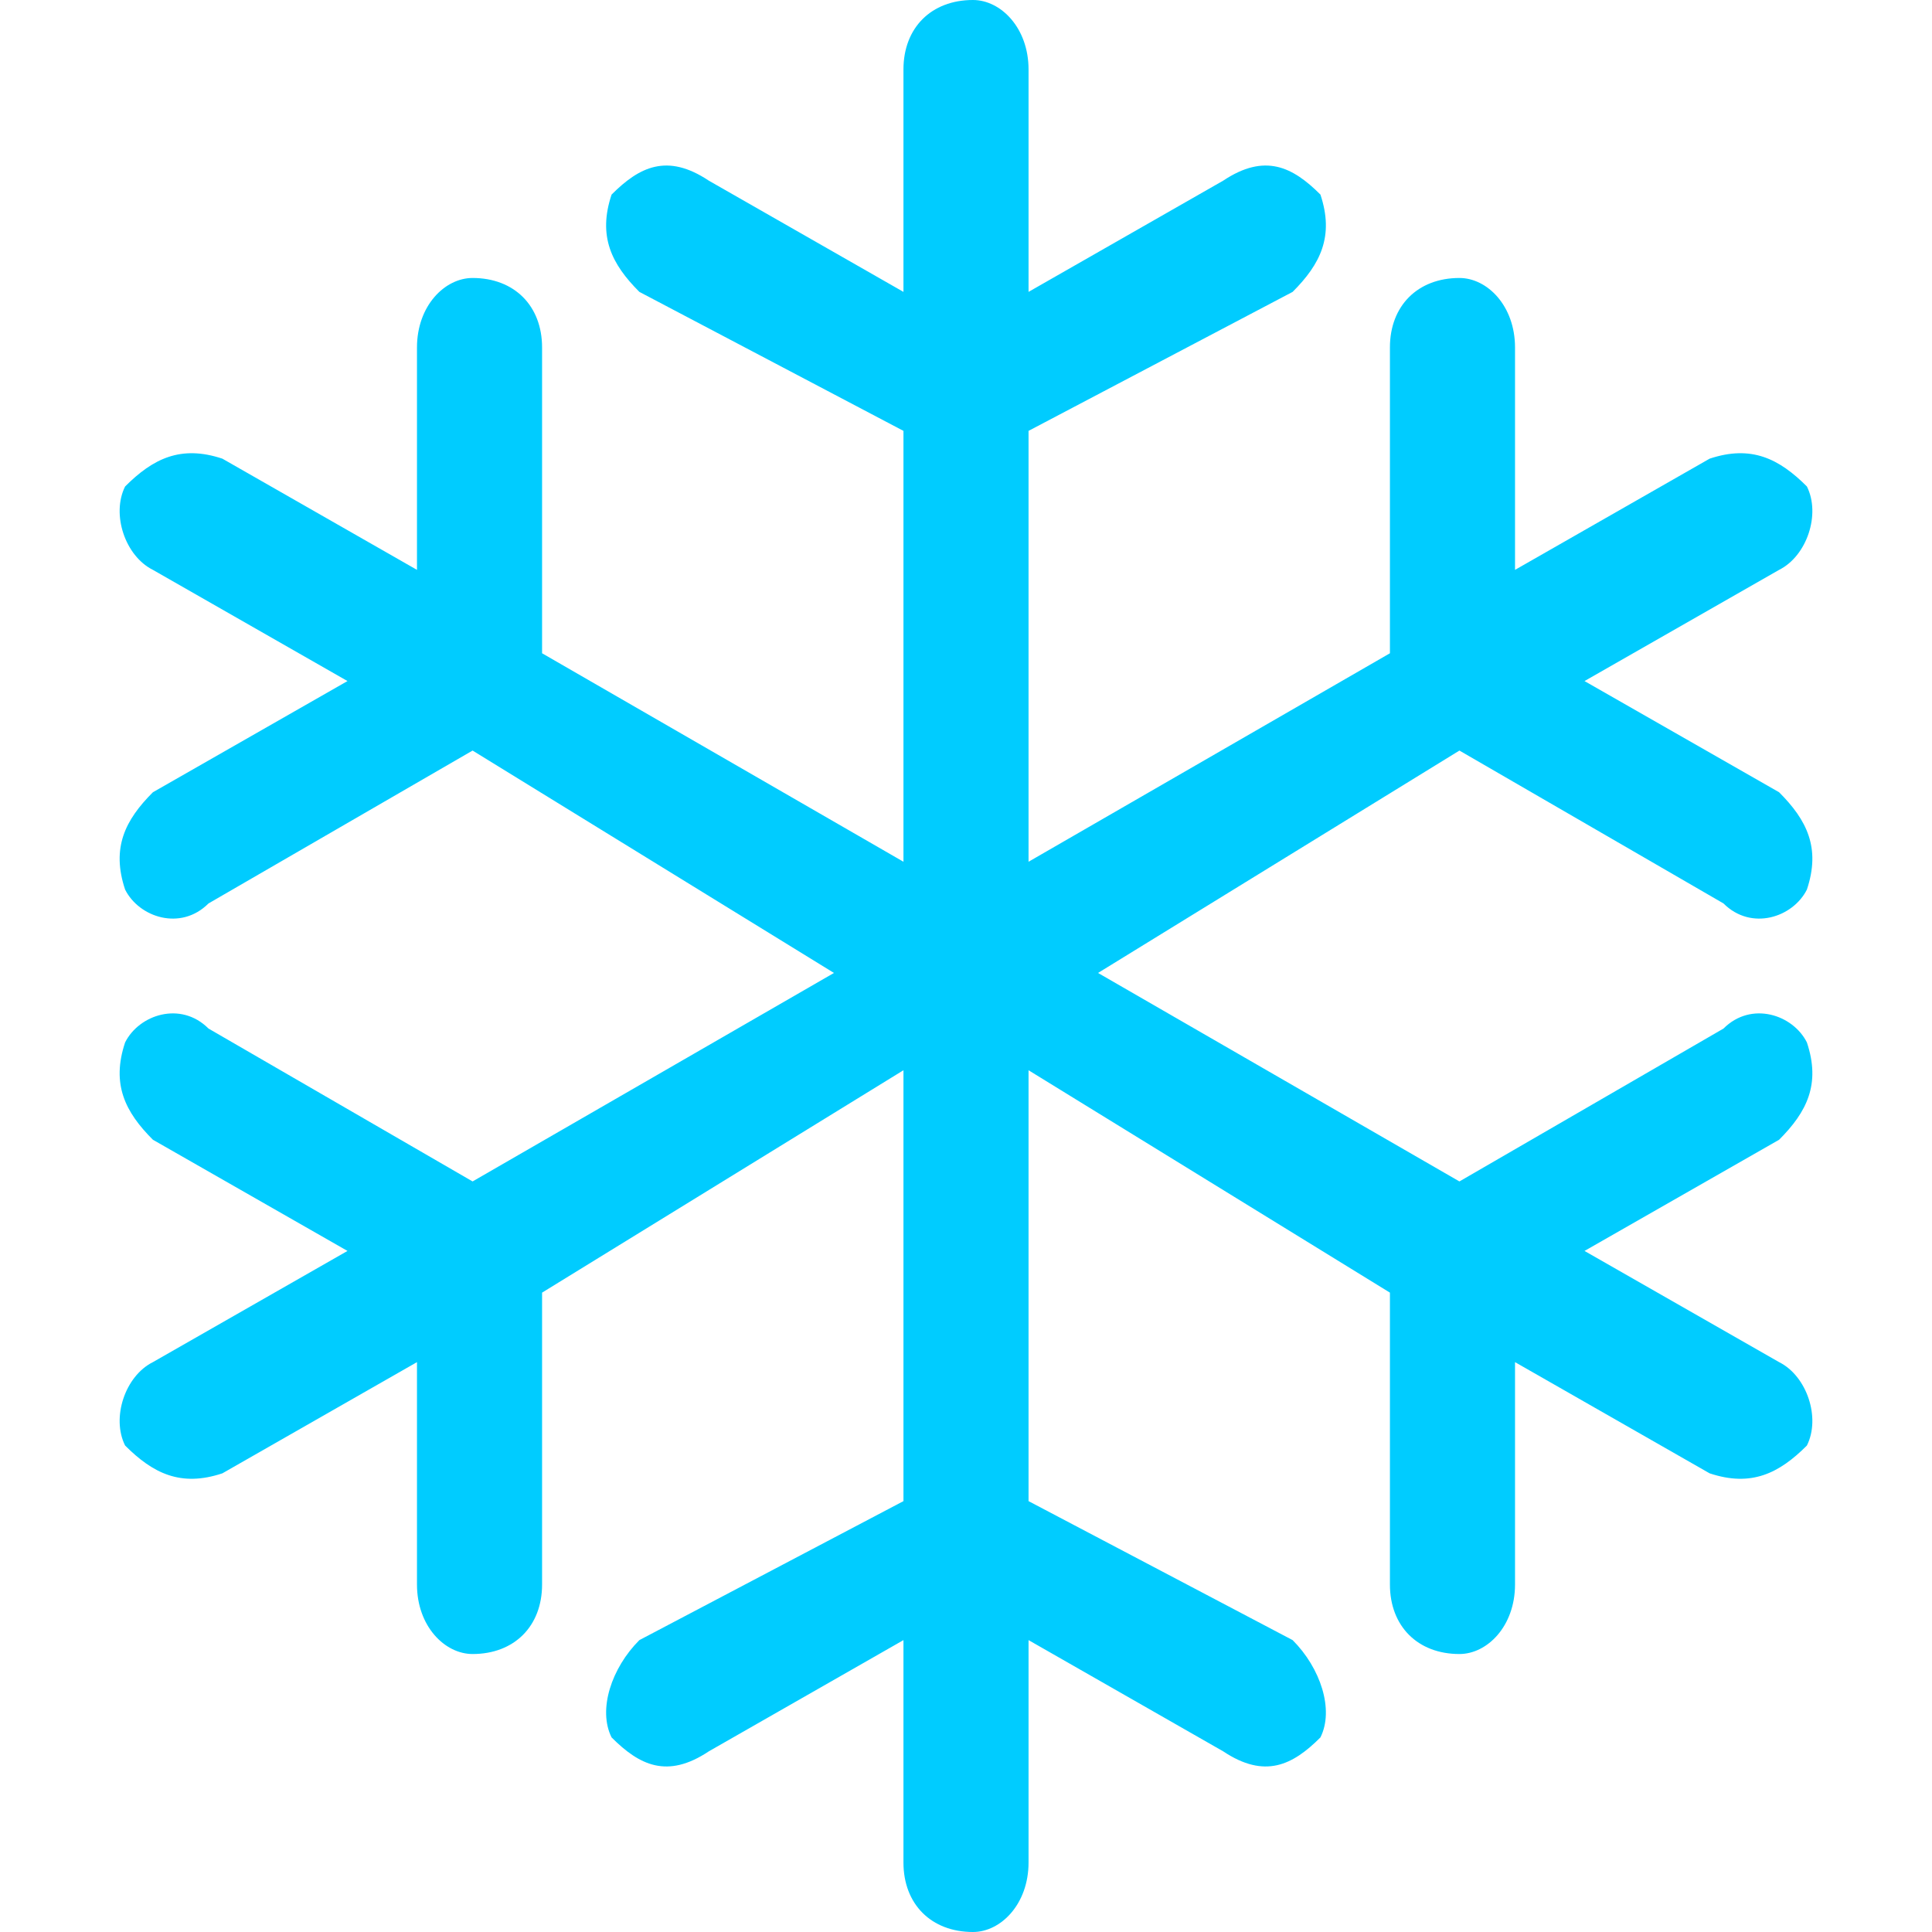 <?xml version="1.0" encoding="UTF-8"?>
<svg xmlns="http://www.w3.org/2000/svg" xmlns:xlink="http://www.w3.org/1999/xlink" xmlns:xodm="http://www.corel.com/coreldraw/odm/2003" xml:space="preserve" width="50px" height="50px" version="1.1" style="shape-rendering:geometricPrecision; text-rendering:geometricPrecision; image-rendering:optimizeQuality; fill-rule:evenodd; clip-rule:evenodd" viewBox="0 0 1.39 1.39"> <defs> <style type="text/css"> .fil0 {fill:none} .fil1 {fill:#00CCFF;fill-rule:nonzero} </style> </defs> <g id="Layer_x0020_1">  <rect class="fil0" width="1.39" height="1.39"></rect> <path class="fil1" d="M0.65 0.05c0,-0.03 0.02,-0.05 0.05,-0.05 0.02,0 0.04,0.02 0.04,0.05l0 0.16 0.14 -0.08c0.03,-0.02 0.05,-0.01 0.07,0.01 0.01,0.03 0,0.05 -0.02,0.07l-0.19 0.1 0 0.31 0.26 -0.15 0 -0.22c0,-0.03 0.02,-0.05 0.05,-0.05 0.02,0 0.04,0.02 0.04,0.05l0 0.16 0.14 -0.08c0.03,-0.01 0.05,0 0.07,0.02 0.01,0.02 0,0.05 -0.02,0.06l-0.14 0.08 0.14 0.08c0.02,0.02 0.03,0.04 0.02,0.07 -0.01,0.02 -0.04,0.03 -0.06,0.01l-0.19 -0.11 -0.26 0.16 0.26 0.15 0.19 -0.11c0.02,-0.02 0.05,-0.01 0.06,0.01 0.01,0.03 0,0.05 -0.02,0.07l-0.14 0.08 0.14 0.08c0.02,0.01 0.03,0.04 0.02,0.06 -0.02,0.02 -0.04,0.03 -0.07,0.02l-0.14 -0.08 0 0.16c0,0.03 -0.02,0.05 -0.04,0.05 -0.03,0 -0.05,-0.02 -0.05,-0.05l0 -0.21 -0.26 -0.16 0 0.31 0.19 0.1c0.02,0.02 0.03,0.05 0.02,0.07 -0.02,0.02 -0.04,0.03 -0.07,0.01l-0.14 -0.08 0 0.16c0,0.03 -0.02,0.05 -0.04,0.05 -0.03,0 -0.05,-0.02 -0.05,-0.05l0 -0.16 -0.14 0.08c-0.03,0.02 -0.05,0.01 -0.07,-0.01 -0.01,-0.02 0,-0.05 0.02,-0.07l0.19 -0.1 0 -0.31 -0.26 0.16 0 0.21c0,0.03 -0.02,0.05 -0.05,0.05 -0.02,0 -0.04,-0.02 -0.04,-0.05l0 -0.16 -0.14 0.08c-0.03,0.01 -0.05,0 -0.07,-0.02 -0.01,-0.02 0,-0.05 0.02,-0.06l0.14 -0.08 -0.14 -0.08c-0.02,-0.02 -0.03,-0.04 -0.02,-0.07 0.01,-0.02 0.04,-0.03 0.06,-0.01l0.19 0.11 0.26 -0.15 -0.26 -0.16 -0.19 0.11c-0.02,0.02 -0.05,0.01 -0.06,-0.01 -0.01,-0.03 0,-0.05 0.02,-0.07l0.14 -0.08 -0.14 -0.08c-0.02,-0.01 -0.03,-0.04 -0.02,-0.06 0.02,-0.02 0.04,-0.03 0.07,-0.02l0.14 0.08 0 -0.16c0,-0.03 0.02,-0.05 0.04,-0.05 0.03,0 0.05,0.02 0.05,0.05l0 0.22 0.26 0.15 0 -0.31 -0.19 -0.1c-0.02,-0.02 -0.03,-0.04 -0.02,-0.07 0.02,-0.02 0.04,-0.03 0.07,-0.01l0.14 0.08 0 -0.16z"></path> </g> </svg>
